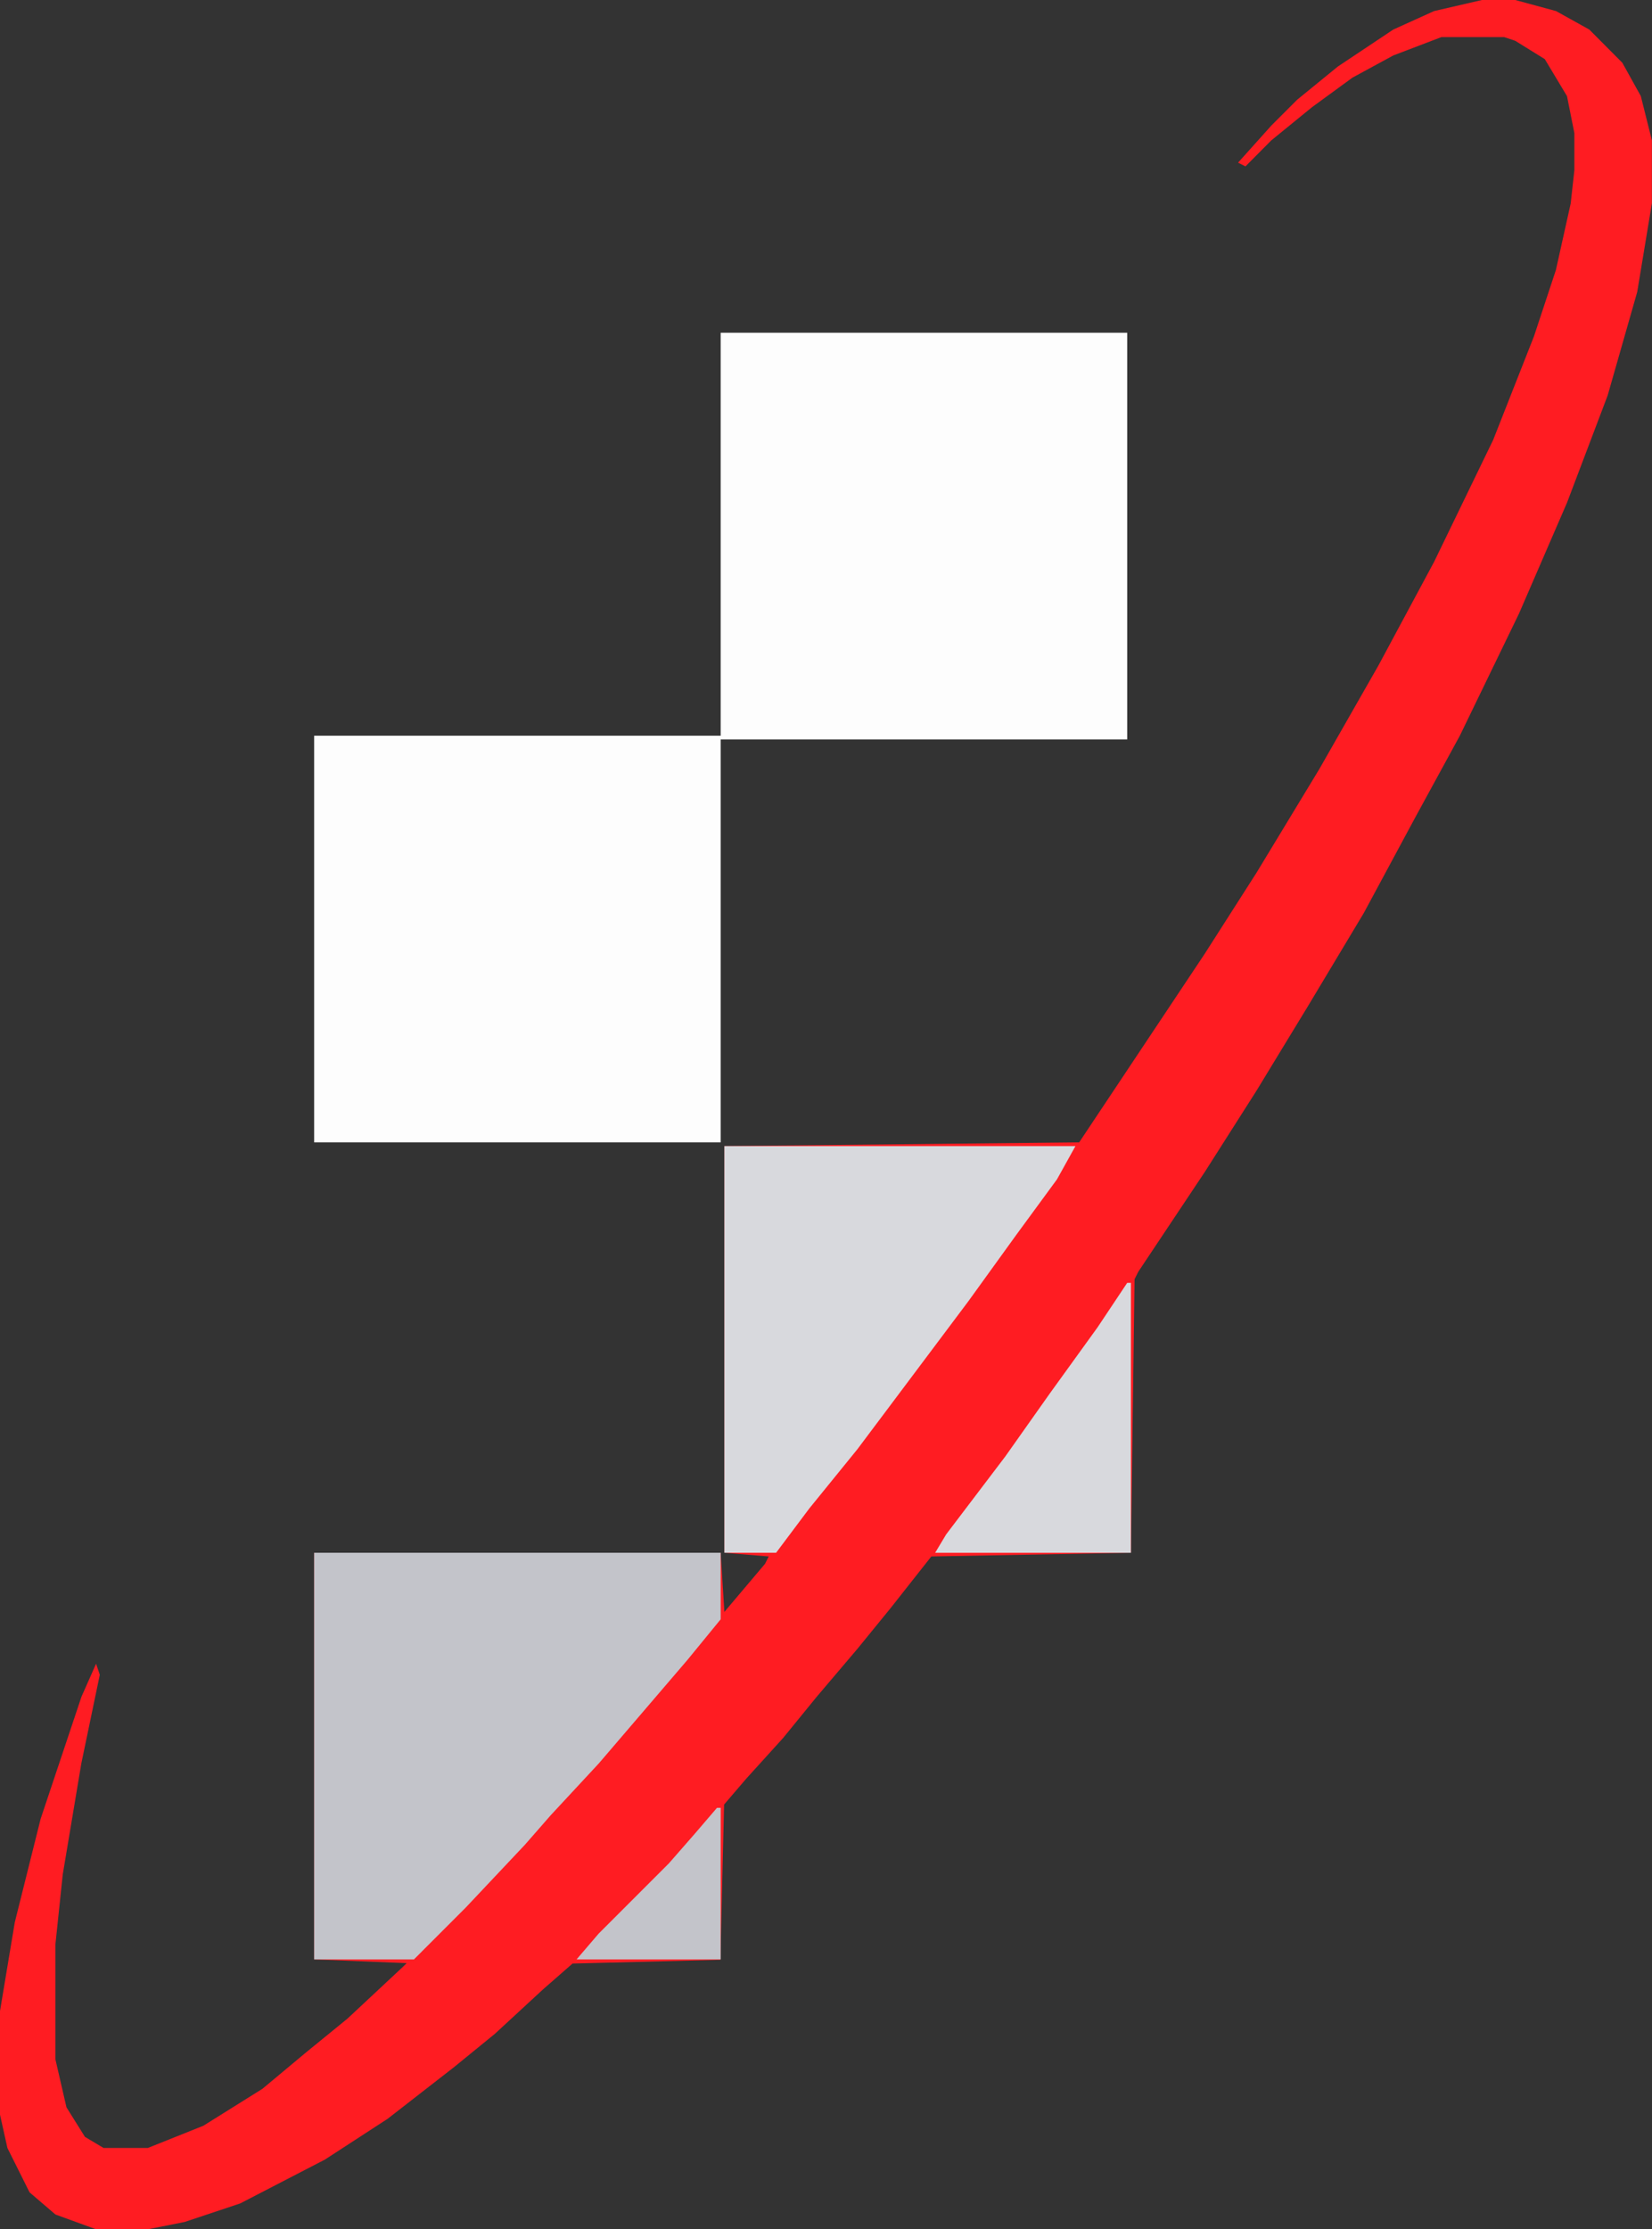 <svg xmlns="http://www.w3.org/2000/svg" viewBox="0 0 526.45 710.17"><rect x="0" y="0" width="526.45" height="710.17" fill="#333333" stroke="none"/><defs><style>.cls-1{fill:#ff1c22;}.cls-2{fill:#fdfdfd;}.cls-3{fill:#c3c4ca;}.cls-4{fill:#d8d9dd;}</style></defs><g id="Capa_2" data-name="Capa 2"><g id="Capa_1-2" data-name="Capa 1"><path class="cls-1" d="M472.27,0h10.6l13,3.53,10.6,5.89L517,20l5.88,10.6,3.54,14.13v20L521.74,93l-9.43,33-12.95,34.15L484.05,195.5l-18.84,38.87-14.14,25.91L434.58,290.9l-17.66,29.44-16.49,27.09-16.49,25.91-21.2,31.8-1.18,2.36-1.17,87.15-63.6,1.18-13,16.48-10.6,13-13,15.31-10.6,13-11.78,13-7.06,8.24-1.18,49.47-47.11,1.18-9.42,8.24-15.31,14.13-13,10.6-21.2,16.49-20,13L76.55,701.93l-17.66,5.89-11.78,2.35H30.62l-12.95-4.71L9.42,698.4,2.36,684.26,0,673.66v-33l4.71-28.27,8.25-33,13-38.87L30.62,530l1.18,3.53-5.89,28.27L20,597.11l-2.35,22.38V656l3.53,15.31,5.89,9.42L33,684.26H47.11l17.67-7.06,18.84-11.78,14.13-11.78,13-10.6,17.66-16.49,1.18-1.17-29.44-1.18V494.65H229.66l1.18,18.84,12.95-15.31,1.18-2.35-14.13-1.18V365.1l113.06-1.18,40-60.06L400.43,278l20-33,18.84-33L457,179l18.84-38.87,13-33L495.83,86l4.71-21.19,1.17-10.6V42.4l-2.35-11.78-7.07-11.78L482.87,13l-3.53-1.18h-20L444,17.67l-13,7.06L418.1,34.15l-13,10.6L396.9,53l-2.36-1.18L405.14,40l8.24-8.24,13-10.6L444,9.42,457,3.53Z"/><path class="cls-2" d="M229.66,106H359.21V235.55H229.66V363.92H100.11V234.37H229.66Z"/><path class="cls-3" d="M100.11,494.65H229.66v21.2l-10.6,12.95-28.27,33-15.31,16.49-8.24,9.42-18.85,20L131.91,624.2h-31.8Z"/><path class="cls-4" d="M230.84,365.1H342.72l-5.89,10.6-12.95,17.66-15.31,21.2-35.34,47.11-15.31,18.85-10.6,14.13H230.84Z"/><path class="cls-4" d="M359.21,408.67h1.18v86H298l3.53-5.89L320.34,464l14.14-20,15.31-21.2Z"/><path class="cls-3" d="M228.48,575.91h1.18V624.2H183.73l7.06-8.24,22.38-22.38,8.24-9.42Z"/></g></g></svg>